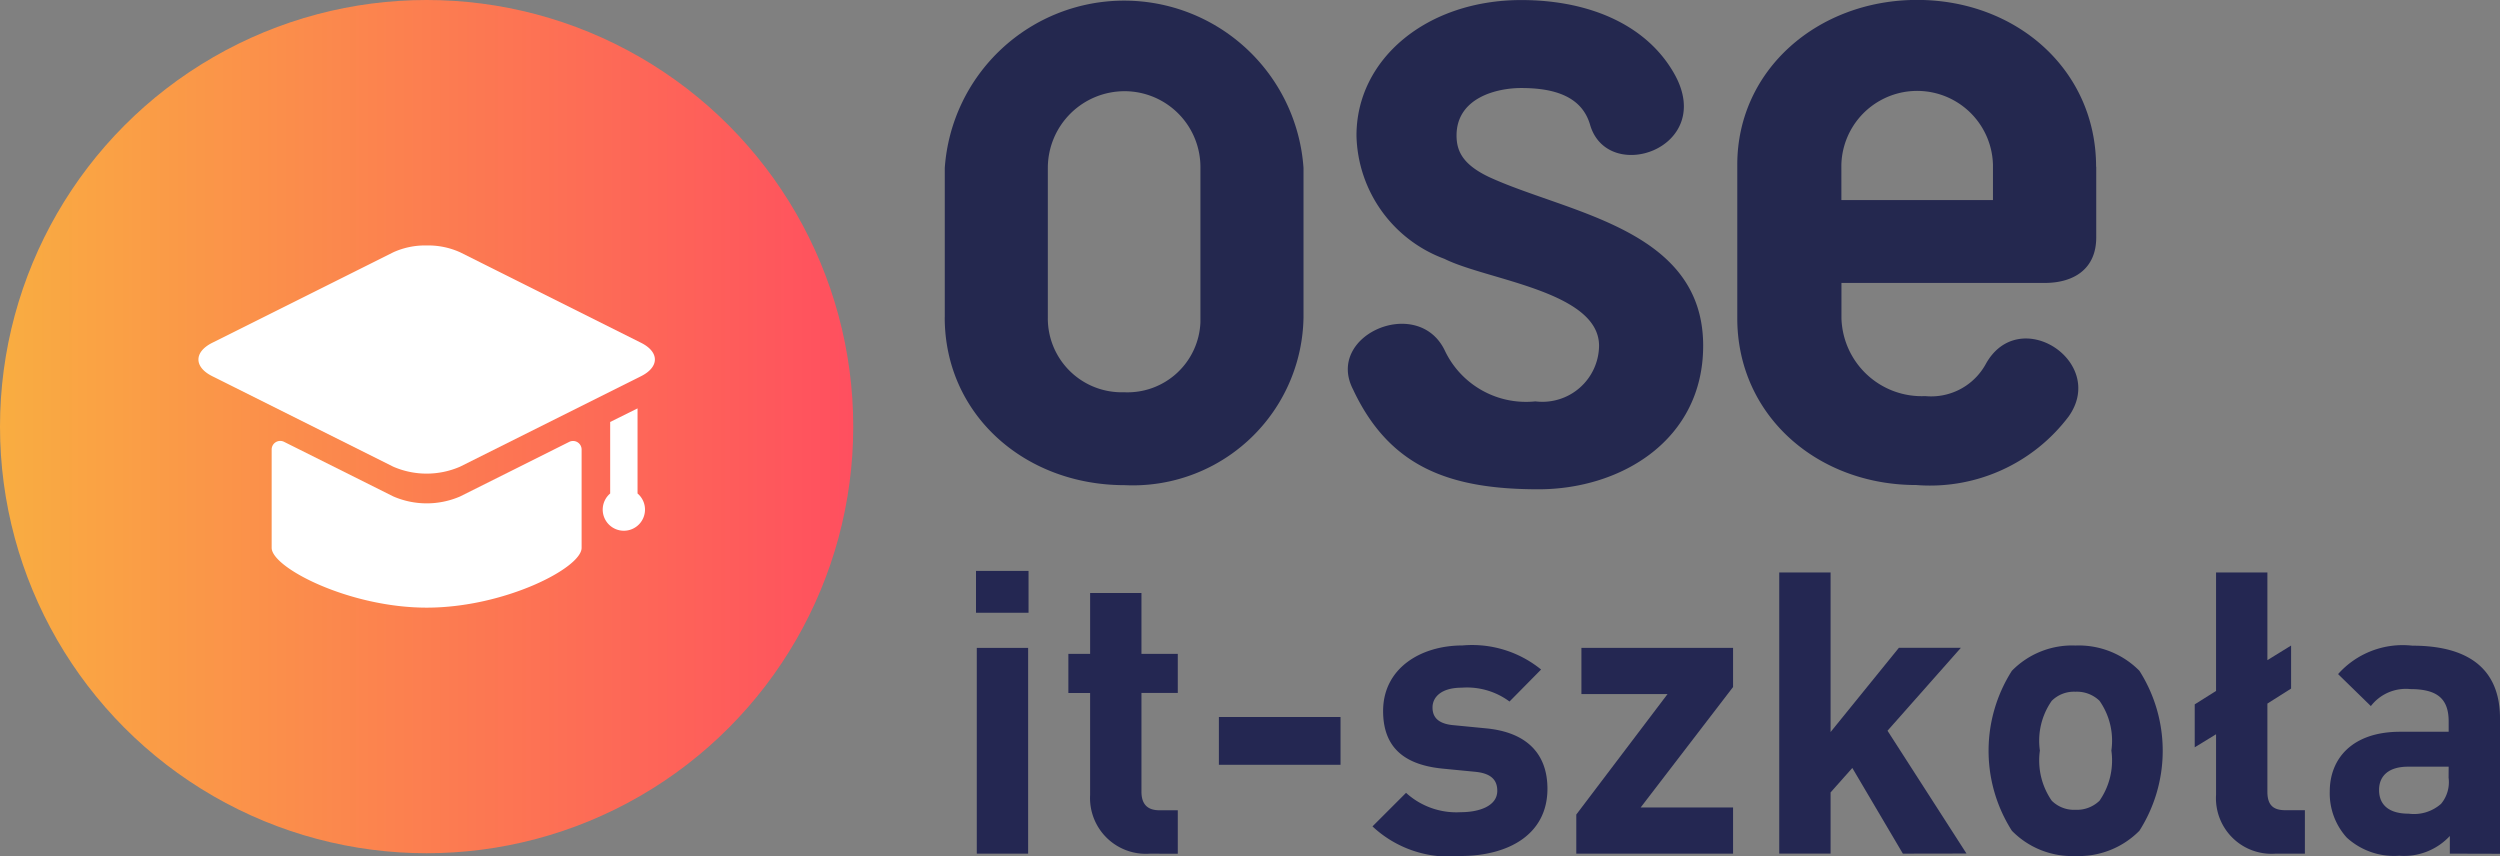 <svg xmlns="http://www.w3.org/2000/svg" xmlns:xlink="http://www.w3.org/1999/xlink" width="91.99" height="31.499" viewBox="0 0 91.99 31.499">
  <rect x="0" y="0" width="91.99" height="31.499" fill="#808080" stroke="none"/>
  <defs>
    <linearGradient id="linear-gradient" y1="0.5" x2="1" y2="0.5" gradientUnits="objectBoundingBox">
      <stop offset="0" stop-color="#f9ad41"/>
      <stop offset="1" stop-color="#ff4f5f"/>
    </linearGradient>
  </defs>
  <g id="Group_5220" data-name="Group 5220" transform="translate(-7.107 -7.932)">
    <g id="Group_1922" data-name="Group 1922" transform="translate(43.02 28.939)">
      <path id="Path_2237" data-name="Path 2237" d="M507.339,302.078v-1.54h1.933v1.54Zm.029,8.864v-7.571h1.889v7.571Z" transform="translate(-507.339 -300.538)" fill="#242752"/>
      <path id="Path_2238" data-name="Path 2238" d="M557.694,321.463A2.053,2.053,0,0,1,555.5,319.3v-3.749h-.8V314.11h.8v-2.238h1.889v2.238h1.337v1.439h-1.337v3.633c0,.436.2.683.654.683h.683v1.6Z" transform="translate(-551.301 -311.058)" fill="#242752"/>
      <path id="Path_2239" data-name="Path 2239" d="M631.817,377.185v-1.758h4.476v1.758Z" transform="translate(-622.88 -370.051)" fill="#242752"/>
      <path id="Path_2240" data-name="Path 2240" d="M713.779,346.537a4.114,4.114,0,0,1-3.226-1.09l1.235-1.235a2.749,2.749,0,0,0,2.02.712c.654,0,1.337-.218,1.337-.785,0-.378-.2-.639-.8-.7l-1.192-.116c-1.366-.131-2.209-.727-2.209-2.122,0-1.569,1.38-2.412,2.921-2.412a4.02,4.02,0,0,1,2.892.886l-1.162,1.177a2.63,2.63,0,0,0-1.758-.509c-.756,0-1.075.349-1.075.727,0,.276.116.6.785.654l1.192.116c1.5.145,2.252.944,2.252,2.223C716.99,345.738,715.566,346.537,713.779,346.537Z" transform="translate(-695.964 -336.046)" fill="#242752"/>
      <path id="Path_2241" data-name="Path 2241" d="M814.995,347.577v-1.439l3.357-4.432h-3.168v-1.7h5.58v1.439l-3.4,4.432h3.4v1.7Z" transform="translate(-792.907 -337.173)" fill="#242752"/>
      <path id="Path_2242" data-name="Path 2242" d="M923.58,311.693l-1.86-3.153-.8.9v2.252h-1.889V301.347h1.889v5.871l2.514-3.1h2.281l-2.7,3.052,2.906,4.519Z" transform="translate(-889.475 -301.289)" fill="#242752"/>
      <path id="Path_2243" data-name="Path 2243" d="M1031.859,345.607a3.138,3.138,0,0,1-2.354.93,3.1,3.1,0,0,1-2.339-.93,5.477,5.477,0,0,1,0-5.885,3.1,3.1,0,0,1,2.339-.93,3.137,3.137,0,0,1,2.354.93,5.479,5.479,0,0,1,0,5.885Zm-1.468-4.781a1.194,1.194,0,0,0-.886-.334,1.16,1.16,0,0,0-.872.334,2.557,2.557,0,0,0-.436,1.831,2.6,2.6,0,0,0,.436,1.845,1.16,1.16,0,0,0,.872.334,1.194,1.194,0,0,0,.886-.334,2.6,2.6,0,0,0,.436-1.845A2.555,2.555,0,0,0,1030.391,340.826Z" transform="translate(-989.05 -336.046)" fill="#242752"/>
      <path id="Path_2244" data-name="Path 2244" d="M1134.945,311.693a2.045,2.045,0,0,1-2.194-2.165V307.3l-.785.48V306.2l.785-.494v-4.359h1.889v3.226l.872-.538v1.584l-.872.552v3.24c0,.451.174.683.654.683h.726v1.6Z" transform="translate(-1087.122 -301.289)" fill="#242752"/>
      <path id="Path_2245" data-name="Path 2245" d="M1205.607,346.45V345.8a2.3,2.3,0,0,1-1.86.727,2.581,2.581,0,0,1-1.933-.668,2.425,2.425,0,0,1-.625-1.7c0-1.206.828-2.194,2.587-2.194h1.788v-.378c0-.828-.407-1.192-1.41-1.192a1.625,1.625,0,0,0-1.453.625l-1.206-1.177a3.183,3.183,0,0,1,2.732-1.046c2.122,0,3.226.9,3.226,2.674v4.984Zm-.043-3.2h-1.5c-.683,0-1.061.32-1.061.857s.349.872,1.09.872a1.5,1.5,0,0,0,1.192-.363,1.244,1.244,0,0,0,.276-.959Z" transform="translate(-1151.376 -336.046)" fill="#242752"/>
    </g>
    <circle id="Ellipse_44" data-name="Ellipse 44" cx="15.698" cy="15.698" r="15.698" transform="translate(7.107 7.932)" fill="url(#linear-gradient)"/>
    <path id="Path_649" data-name="Path 649" d="M910.7,14.078v2.6c0,1.154-.818,1.673-1.9,1.673h-7.475v1.3a2.955,2.955,0,0,0,3.084,2.864,2.291,2.291,0,0,0,2.232-1.19c1.227-2.195,4.462-.074,3.049,1.933a6.39,6.39,0,0,1-5.615,2.529c-3.645,0-6.583-2.565-6.583-6.136V14c0-3.5,2.975-6.063,6.62-6.063s6.583,2.568,6.583,6.137m-9.372,1.227H906.9V14a2.79,2.79,0,0,0-5.578,0Z" transform="translate(-826.46 -0.008)" fill="#24284f"/>
    <path id="Path_650" data-name="Path 650" d="M491.334,19.619v-5.5a6.616,6.616,0,0,1,13.2,0v5.5a6.28,6.28,0,0,1-6.582,6.173c-3.682,0-6.62-2.6-6.62-6.173m3.794-5.5v5.5a2.717,2.717,0,0,0,2.679,2.755q.074,0,.148,0a2.685,2.685,0,0,0,2.788-2.579q0-.087,0-.173v-5.5a2.794,2.794,0,0,0-2.761-2.826h-.028a2.825,2.825,0,0,0-2.826,2.824v0" transform="translate(-449.463 -0.008)" fill="#24284f"/>
    <path id="Path_651" data-name="Path 651" d="M698.115,22.289c-1.079-2.008,2.343-3.5,3.347-1.488a3.306,3.306,0,0,0,3.347,1.9,2.085,2.085,0,0,0,2.343-2.045c0-2.008-4.129-2.417-5.69-3.2a4.952,4.952,0,0,1-3.236-4.538c0-2.826,2.6-4.984,6.063-4.984,2.529,0,4.648.93,5.653,2.752,1.488,2.715-2.492,4.054-3.124,1.825-.3-1.007-1.264-1.34-2.529-1.34-.93,0-2.381.372-2.381,1.748,0,.6.26,1.079,1.19,1.524,2.9,1.339,7.885,1.9,7.885,6.211,0,3.462-3.013,5.282-6.062,5.282-3.273,0-5.467-.818-6.807-3.644" transform="translate(-641.206 0)" fill="#24284f"/>
    <g id="Group_287" data-name="Group 287" transform="translate(14.408 16.963)">
      <path id="Path_652" data-name="Path 652" d="M157.266,233.939a.315.315,0,0,1,.455.281v3.619c0,.742-2.85,2.2-5.7,2.2s-5.705-1.471-5.705-2.2v-3.621a.315.315,0,0,1,.455-.281l4.022,2.01a3.093,3.093,0,0,0,2.458,0Z" transform="translate(-143.621 -226.711)" fill="#fff"/>
      <path id="Path_653" data-name="Path 653" d="M317.3,220.383v-3.132l-1.007.5v2.631a.778.778,0,1,0,1.007,0Z" transform="translate(-301.142 -211.255)" fill="#fff"/>
      <g id="Group_286" data-name="Group 286">
        <path id="Path_654" data-name="Path 654" d="M117.2,133.728a2.833,2.833,0,0,0-1.23.252l-6.659,3.329c-.679.34-.679.891,0,1.23l6.659,3.329a3.084,3.084,0,0,0,2.458,0l6.66-3.329c.679-.34.679-.891,0-1.23l-6.656-3.329a2.845,2.845,0,0,0-1.232-.252" transform="translate(-108.801 -133.727)" fill="#fff"/>
      </g>
    </g>
  </g>
</svg>
